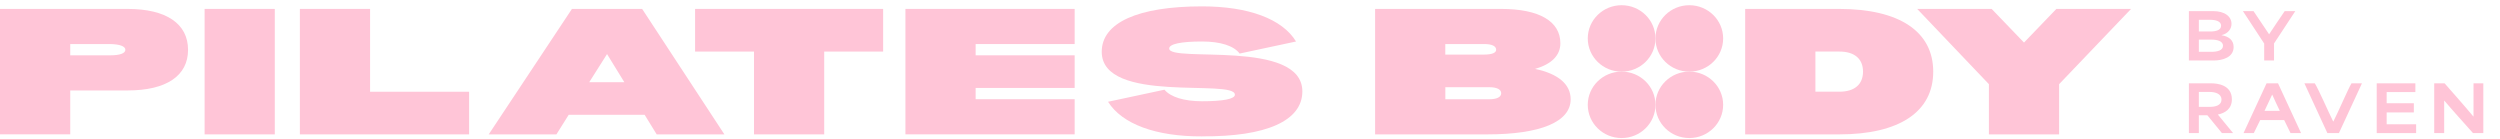 <?xml version="1.0" encoding="UTF-8"?> <svg xmlns="http://www.w3.org/2000/svg" width="450" height="25" viewBox="0 0 450 25" fill="none"><path d="M33.849 8.964C33.849 13.658 29.927 16.28 22.975 16.28H12.643V24.181H0V1.606H22.975C29.927 1.606 33.849 4.27 33.849 8.972V8.964ZM22.566 8.964C22.566 8.329 21.573 7.97 19.862 7.928H12.643V9.958H19.862C21.573 9.958 22.566 9.598 22.566 8.964Z" fill="#FFC5D7"></path><path d="M49.463 24.189H36.828V1.606H49.463V24.189Z" fill="#FFC5D7"></path><path d="M84.439 24.189H53.978V1.606H66.614V16.514H84.439V24.189Z" fill="#FFC5D7"></path><path d="M102.366 20.665L100.154 24.189H87.97L102.95 1.606H115.585L130.39 24.189H118.205L116.035 20.665H102.357H102.366ZM109.267 9.732L106.063 14.793H112.38L109.267 9.732Z" fill="#FFC5D7"></path><path d="M148.357 9.281V24.189H135.722V9.281H125.115V1.606H158.964V9.281H148.357Z" fill="#FFC5D7"></path><path d="M175.614 9.958H193.439V15.829H175.614V17.858H193.439V24.181H162.979V1.606H193.439V7.928H175.614V9.958Z" fill="#FFC5D7"></path><path d="M216.372 24.548C208.068 24.59 201.976 22.335 199.447 18.318L209.604 16.146C210.689 17.458 213.126 18.226 216.372 18.226C220.161 18.226 222.281 17.817 222.281 17.048C222.281 14.117 198.312 18.811 198.312 9.323C198.312 4.086 204.814 1.146 216.364 1.146C224.718 1.146 230.81 3.401 233.288 7.469L223.132 9.64C222.097 8.237 219.66 7.469 216.364 7.469C212.575 7.469 210.455 7.92 210.455 8.73C210.455 11.352 234.423 6.968 234.423 16.455C234.423 21.742 227.922 24.632 216.372 24.54V24.548Z" fill="#FFC5D7"></path><path d="M282.719 17.867C282.719 21.934 277.303 24.189 267.689 24.189H247.518V1.606H270.217C277.035 1.606 280.866 3.819 280.866 7.795C280.866 9.966 279.289 11.544 276.309 12.405C280.457 13.265 282.719 15.161 282.719 17.867ZM267.146 9.824C268.548 9.824 269.308 9.507 269.308 8.964C269.308 8.287 268.54 7.928 267.146 7.928H260.153V9.824H267.146ZM270.217 16.781C270.217 16.105 269.449 15.695 268.056 15.695H260.161V17.867H268.056C269.458 17.867 270.217 17.458 270.217 16.781Z" fill="#FFC5D7"></path><path d="M347.98 12.898C347.98 20.122 341.888 24.189 331.055 24.189H314.131V1.606H331.055C341.888 1.606 347.98 5.673 347.98 12.898ZM335.345 12.898C335.345 10.592 333.809 9.281 331.105 9.281H326.774V16.506H331.105C333.809 16.506 335.345 15.194 335.345 12.889V12.898Z" fill="#FFC5D7"></path><path d="M370.638 15.152V24.189H358.003V15.152L345.093 1.606H358.496L364.321 7.661L370.146 1.606H383.59L370.638 15.152Z" fill="#FFC5D7"></path><path d="M291.89 12.898C295.255 12.898 297.982 10.22 297.982 6.918C297.982 3.615 295.255 0.938 291.89 0.938C288.525 0.938 285.798 3.615 285.798 6.918C285.798 10.22 288.525 12.898 291.89 12.898Z" fill="#FFC5D7"></path><path d="M304.075 12.898C307.439 12.898 310.167 10.22 310.167 6.918C310.167 3.615 307.439 0.938 304.075 0.938C300.71 0.938 297.982 3.615 297.982 6.918C297.982 10.22 300.71 12.898 304.075 12.898Z" fill="#FFC5D7"></path><path d="M291.89 24.849C295.255 24.849 297.982 22.172 297.982 18.869C297.982 15.567 295.255 12.889 291.89 12.889C288.525 12.889 285.798 15.567 285.798 18.869C285.798 22.172 288.525 24.849 291.89 24.849Z" fill="#FFC5D7"></path><path d="M304.075 24.849C307.439 24.849 310.167 22.172 310.167 18.869C310.167 15.567 307.439 12.889 304.075 12.889C300.71 12.889 297.982 15.567 297.982 18.869C297.982 22.172 300.71 24.849 304.075 24.849Z" fill="#FFC5D7"></path><g clip-path="url(#clip0_365_444)"><path d="M394 2H398.347C400.486 2 401.671 2.992 401.671 4.302C401.671 5.157 401.096 6.034 399.889 6.319V6.342C401.188 6.558 402.051 7.231 402.051 8.461C402.051 10.307 400.107 10.889 398.45 10.889H394V2ZM397.83 5.669C398.841 5.669 399.796 5.442 399.796 4.621C399.796 3.8 398.784 3.562 397.806 3.562H395.794V5.669H397.83ZM398.059 9.328C399.072 9.328 400.141 9.099 400.141 8.234C400.141 7.379 399.049 7.128 398.059 7.128H395.794V9.328H398.059Z" fill="#FFC5D7"></path><path d="M407.553 7.835C406.369 6.057 404.08 2.513 403.724 2H405.633C406.576 3.391 407.485 4.769 408.428 6.159H408.45C409.359 4.804 409.808 4.085 411.245 2H413.154C411.878 3.937 410.612 5.886 409.325 7.823V10.889H407.553L407.553 7.835Z" fill="#FFC5D7"></path></g><path d="M394 15H398.052C399.074 15 401.739 15.253 401.739 17.882C401.739 19.57 400.544 20.351 399.223 20.615V20.626C400.131 21.729 401.05 22.843 401.956 23.956H399.947L397.33 20.753H395.791V23.956H394L394 15ZM397.754 19.237C398.719 19.237 399.866 18.996 399.866 17.916C399.866 16.849 398.695 16.55 397.754 16.55H395.791V19.237L397.754 19.237Z" fill="#FFC5D7"></path><path d="M407.979 15H410.046L414.191 23.956H412.296C411.917 23.175 411.539 22.394 411.149 21.613H406.832C406.452 22.394 406.073 23.175 405.683 23.956H403.834L407.979 15ZM410.368 19.96C409.908 19.007 409.438 18.02 409.013 17.055H408.978C408.6 17.893 408.106 18.95 407.612 19.96H410.368Z" fill="#FFC5D7"></path><path d="M414.794 15H416.666C417.355 16.102 419.066 20.052 419.973 21.866H420.007C420.937 20.052 422.602 16.125 423.268 15H425.151L421.006 23.956H418.928L414.794 15Z" fill="#FFC5D7"></path><path d="M427.809 15H434.767V16.573H429.599V18.583H434.491V20.236H429.599V22.371H434.903V23.956H427.809V15Z" fill="#FFC5D7"></path><path d="M438.159 15H440.03C441.661 16.872 443.486 18.904 445.197 20.959H445.232V15H447V23.956H445.14C443.429 22.016 441.707 20.156 439.984 18.123H439.95V23.956H438.159L438.159 15Z" fill="#FFC5D7"></path><defs><clipPath id="clip0_365_444"><rect width="19.224" height="9.612" fill="white" transform="translate(394 2)"></rect></clipPath></defs></svg> 